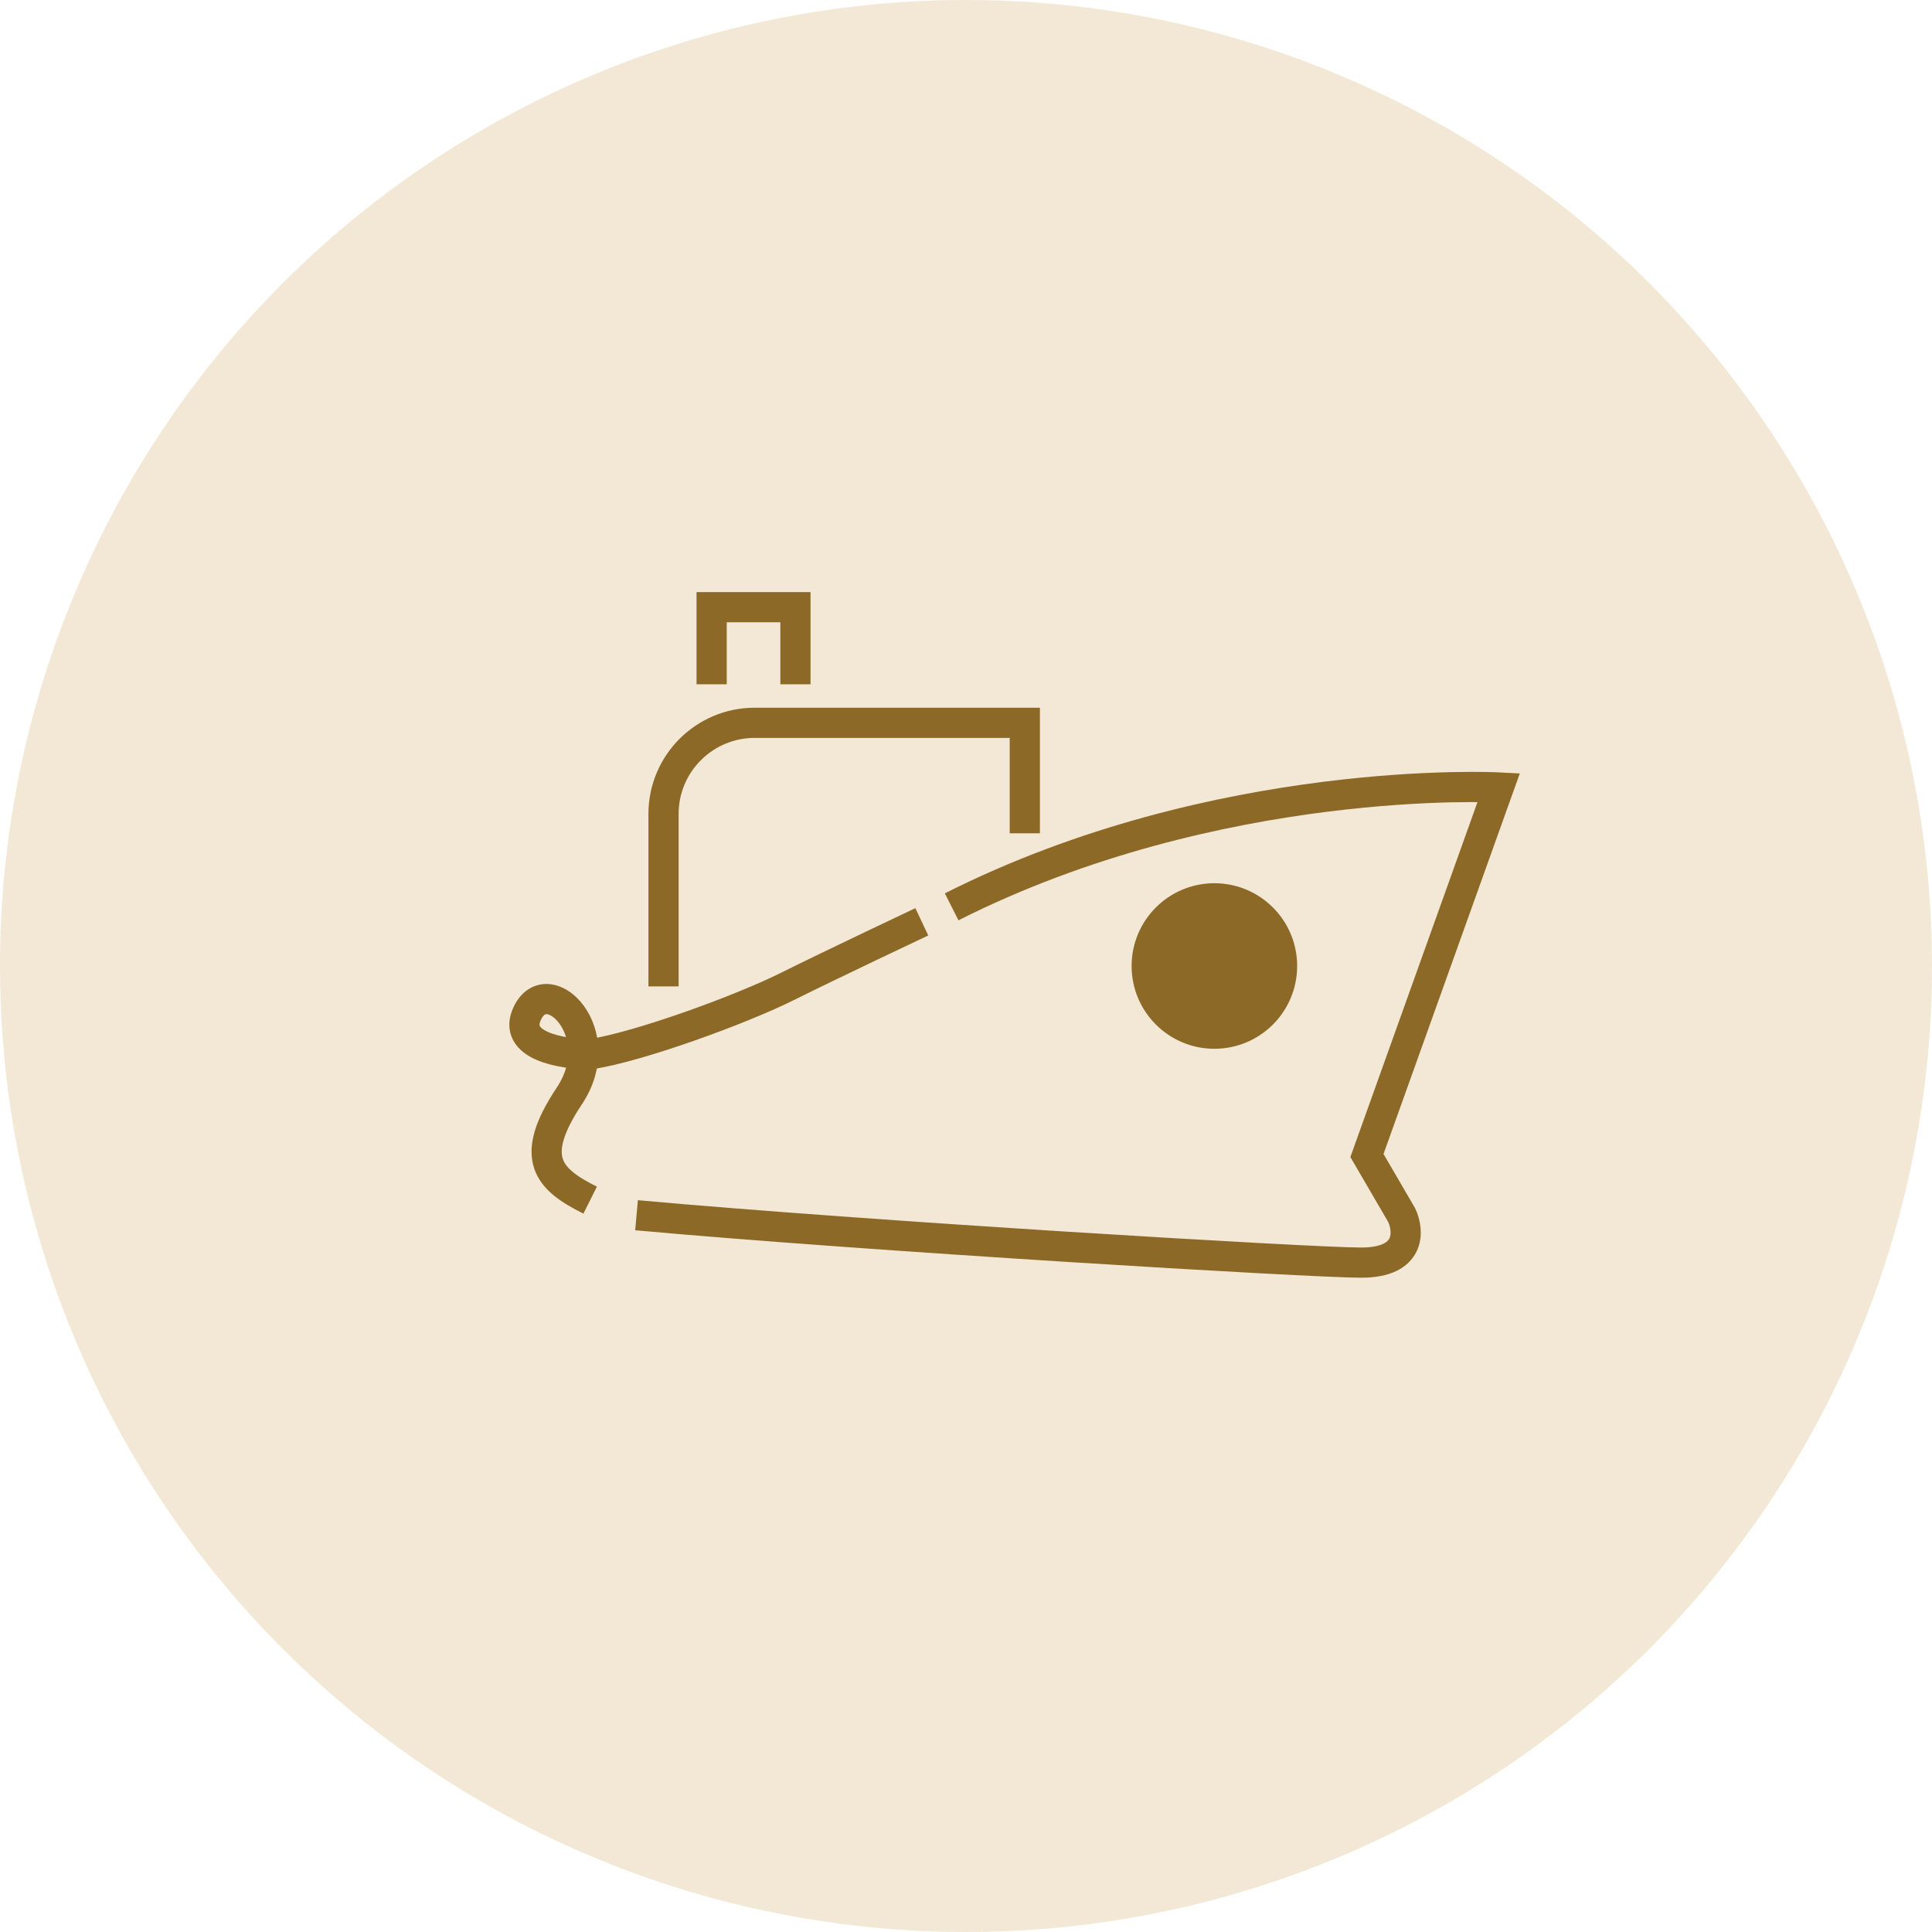 <svg width="32" height="32" viewBox="0 0 32 32" fill="none" xmlns="http://www.w3.org/2000/svg">
<circle cx="16" cy="16" r="16" fill="#F2E8D5"/>
<path d="M15.268 15.268C15.268 15.268 13.785 15.968 13.043 16.338C12.302 16.709 10.599 17.338 9.775 17.462C9.315 17.462 8.463 17.323 8.74 16.771C9.085 16.081 10.12 17.116 9.43 18.152C8.74 19.188 9.085 19.533 9.775 19.878" stroke="#8C6926" stroke-width="0.5" stroke-miterlimit="10"/>
<path d="M15.762 15.02C20.169 12.796 24.824 13.043 24.824 13.043L22.641 19.139L23.217 20.128C23.339 20.39 23.375 20.913 22.547 20.913C21.718 20.913 14.34 20.473 10.543 20.128" stroke="#8C6926" stroke-width="0.5" stroke-miterlimit="10"/>
<path d="M16.974 13.802V11.972H12.5C11.666 11.972 10.99 12.648 10.99 13.482V16.338" stroke="#8C6926" stroke-width="0.5" stroke-miterlimit="10"/>
<path d="M11.787 11.334V10.057H13.175V11.334" stroke="#8C6926" stroke-width="0.5" stroke-miterlimit="10"/>
<circle cx="20.114" cy="16" r="1.371" fill="#8C6926"/>
</svg>
